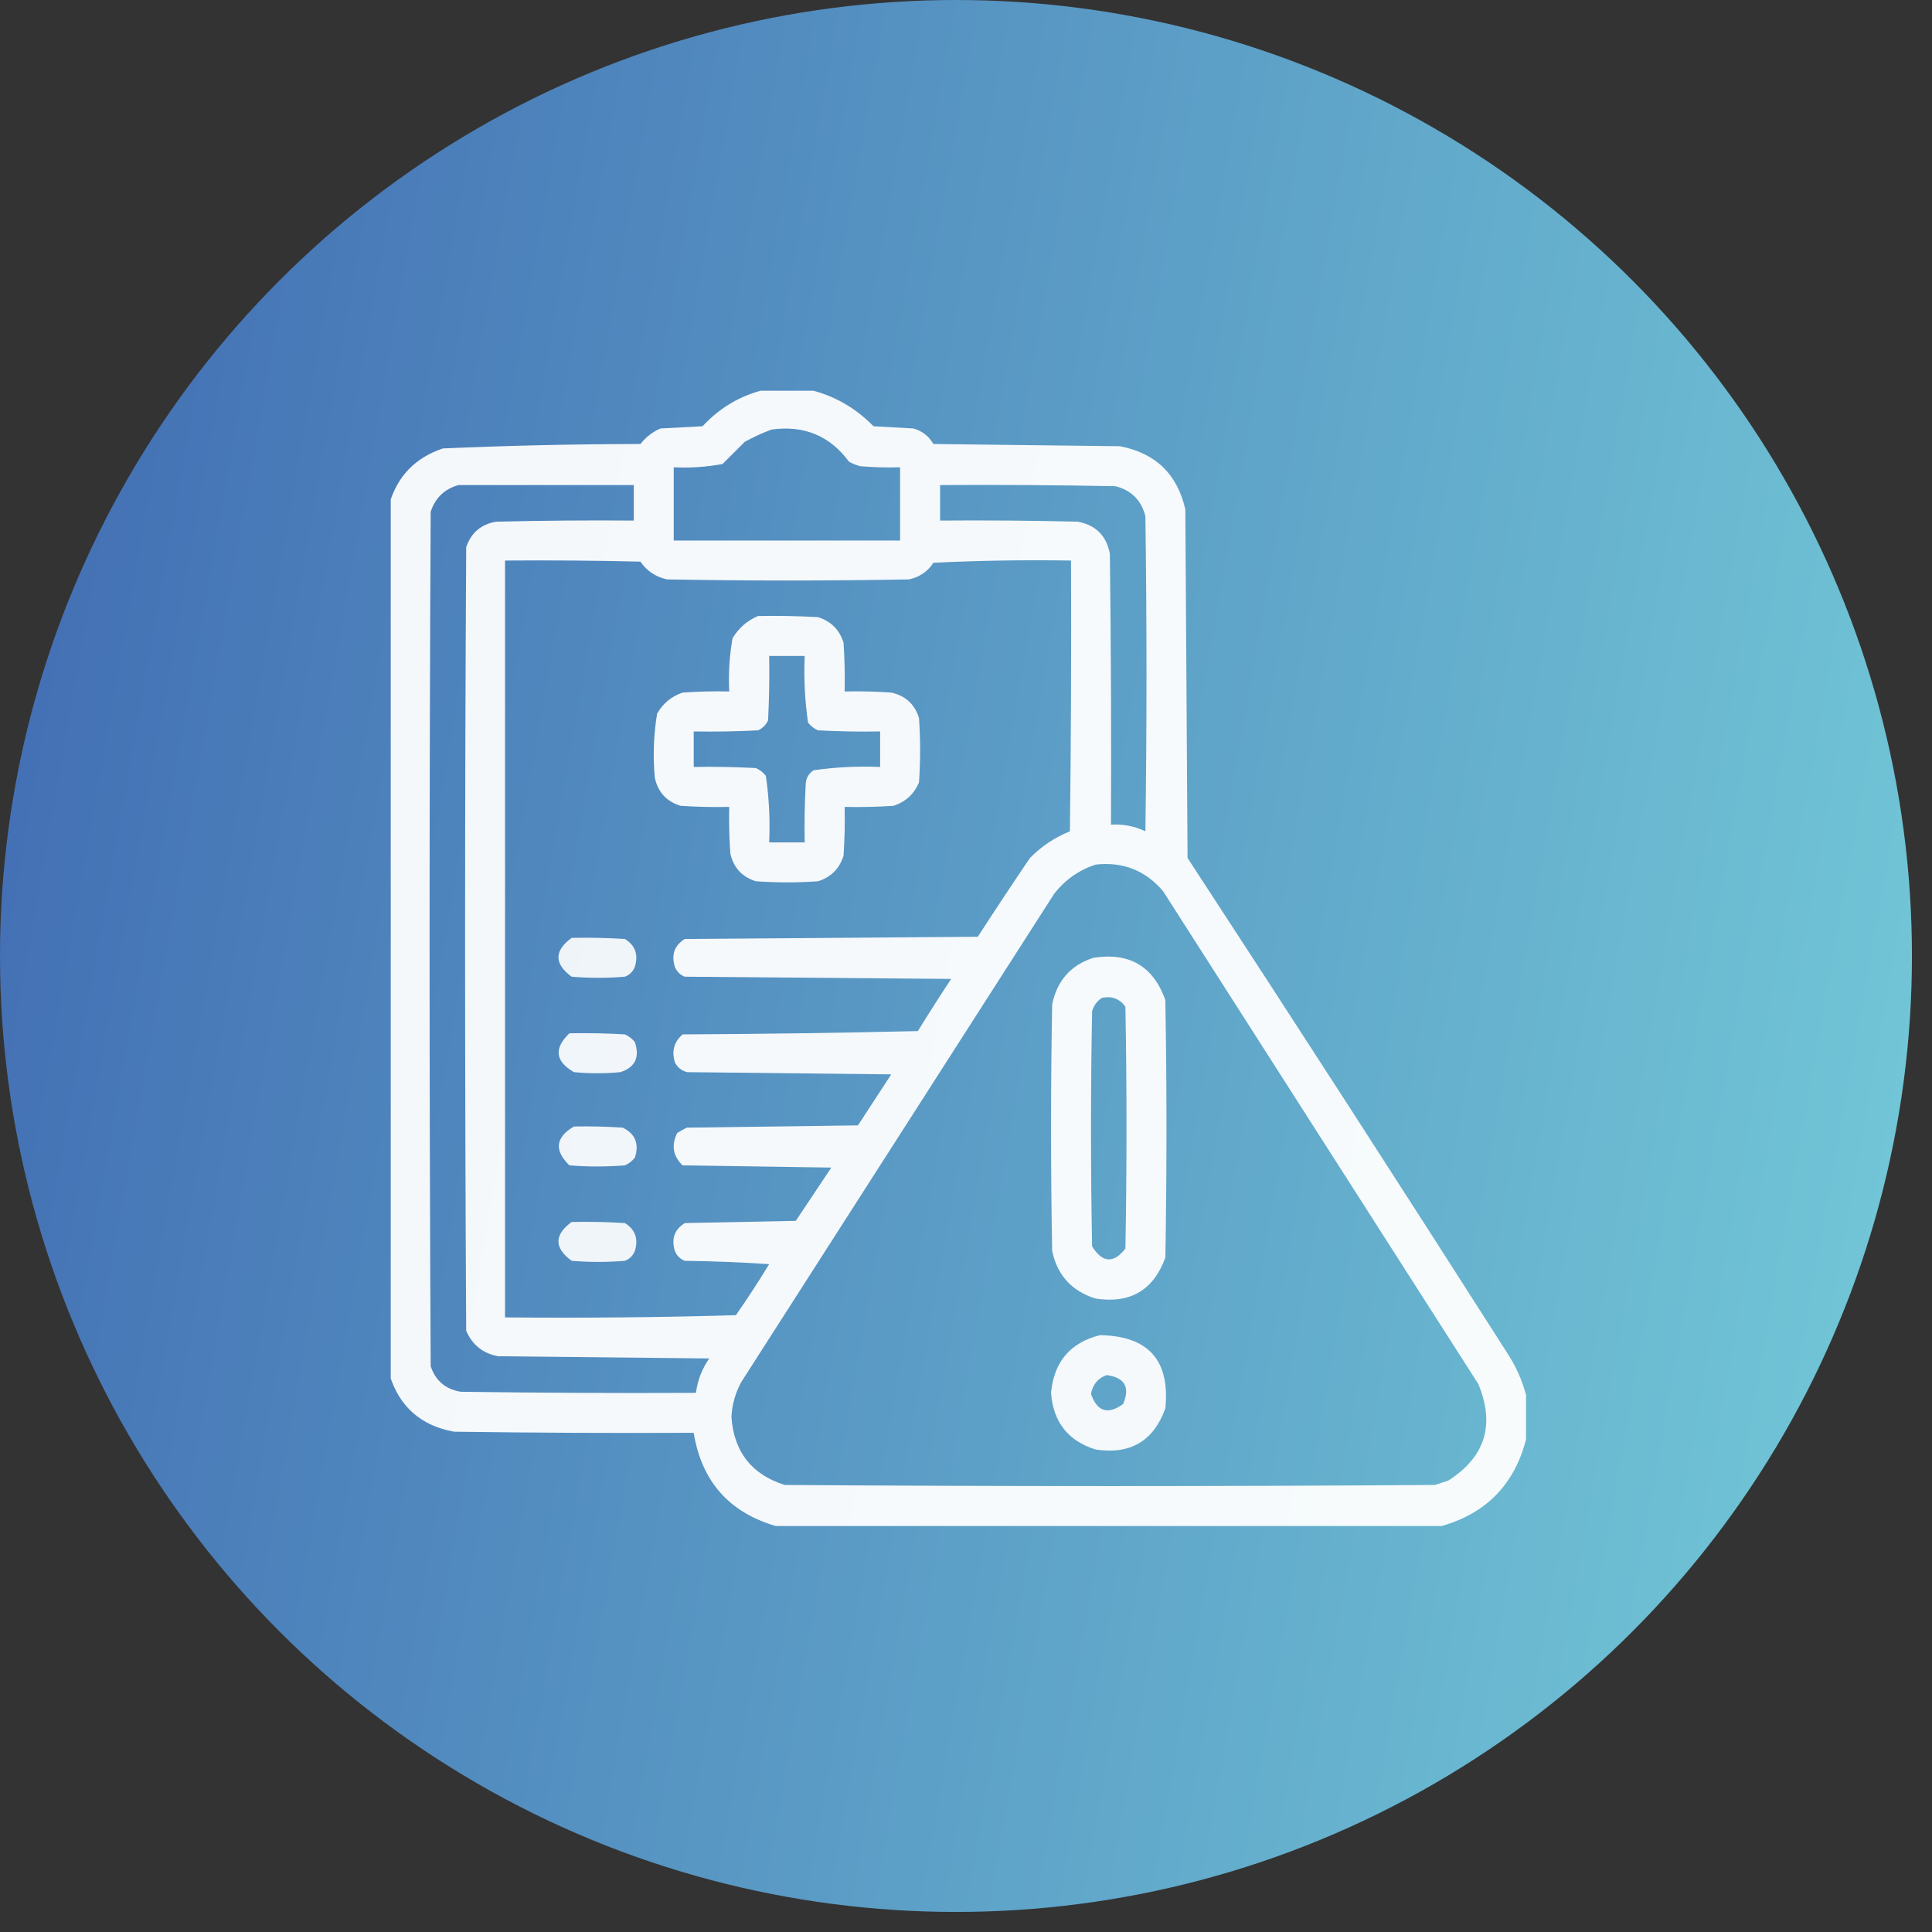 <svg width="89" height="89" viewBox="0 0 89 89" fill="none" xmlns="http://www.w3.org/2000/svg">
<rect x="0" y="0" width="89" height="89" fill="#333333" stroke="none"/>
<circle cx="44.038" cy="44.038" r="44.038" fill="url(#paint0_linear_2286_1585)"/>
<g clip-path="url(#clip0_2286_1585)">
<path opacity="0.945" fill-rule="evenodd" clip-rule="evenodd" d="M35.228 17.949C35.91 17.949 36.592 17.949 37.273 17.949C38.417 18.22 39.405 18.782 40.238 19.636C40.852 19.67 41.465 19.704 42.079 19.738C42.483 19.855 42.789 20.093 42.999 20.454C45.862 20.488 48.725 20.522 51.588 20.556C53.228 20.868 54.234 21.839 54.604 23.47C54.638 28.821 54.672 34.172 54.706 39.523C59.654 47.096 64.562 54.696 69.43 62.324C69.83 62.932 70.12 63.58 70.299 64.266C70.299 64.948 70.299 65.63 70.299 66.311C69.761 68.383 68.466 69.712 66.413 70.299C56.189 70.299 45.964 70.299 35.739 70.299C33.581 69.667 32.321 68.236 31.956 66.004C28.275 66.022 24.595 66.004 20.914 65.953C19.393 65.676 18.404 64.806 17.949 63.346C17.949 49.952 17.949 36.558 17.949 23.163C18.329 21.914 19.147 21.079 20.403 20.658C23.432 20.526 26.465 20.458 29.503 20.454C29.751 20.137 30.058 19.899 30.423 19.738C31.07 19.704 31.718 19.67 32.365 19.636C33.156 18.781 34.11 18.219 35.228 17.949ZM35.535 19.789C37.034 19.578 38.227 20.072 39.114 21.272C39.276 21.36 39.446 21.428 39.625 21.476C40.237 21.527 40.851 21.544 41.465 21.527C41.465 22.652 41.465 23.777 41.465 24.902C37.989 24.902 34.513 24.902 31.036 24.902C31.036 23.777 31.036 22.652 31.036 21.527C31.794 21.563 32.543 21.512 33.286 21.374C33.626 21.033 33.967 20.692 34.308 20.352C34.715 20.131 35.124 19.943 35.535 19.789ZM21.118 22.346C23.811 22.346 26.503 22.346 29.196 22.346C29.196 22.891 29.196 23.436 29.196 23.981C27.082 23.964 24.969 23.981 22.857 24.032C22.162 24.15 21.702 24.542 21.476 25.208C21.408 37.239 21.408 49.27 21.476 61.301C21.762 61.963 22.256 62.355 22.959 62.477C26.197 62.511 29.434 62.545 32.672 62.579C32.34 63.057 32.135 63.585 32.059 64.164C28.446 64.181 24.833 64.164 21.221 64.113C20.522 63.995 20.062 63.603 19.84 62.937C19.772 49.816 19.772 36.694 19.84 23.572C20.053 22.933 20.48 22.524 21.118 22.346ZM43.306 22.346C45.998 22.328 48.691 22.346 51.383 22.397C52.116 22.584 52.576 23.044 52.764 23.777C52.832 28.616 52.832 33.456 52.764 38.296C52.264 38.056 51.736 37.954 51.179 37.989C51.196 33.831 51.179 29.673 51.128 25.515C50.974 24.68 50.48 24.186 49.645 24.032C47.532 23.981 45.419 23.964 43.306 23.981C43.306 23.436 43.306 22.891 43.306 22.346ZM23.265 25.822C25.345 25.805 27.424 25.822 29.503 25.873C29.8 26.306 30.209 26.579 30.73 26.691C34.444 26.759 38.159 26.759 41.874 26.691C42.356 26.587 42.731 26.331 42.999 25.924C45.111 25.822 47.224 25.788 49.338 25.822C49.355 29.98 49.338 34.138 49.287 38.296C48.589 38.577 47.976 38.986 47.447 39.523C46.633 40.724 45.832 41.934 45.044 43.153C40.545 43.187 36.046 43.221 31.547 43.255C31.072 43.551 30.918 43.977 31.087 44.533C31.172 44.754 31.326 44.908 31.547 44.993C35.637 45.027 39.727 45.061 43.817 45.095C43.293 45.888 42.782 46.688 42.283 47.498C38.671 47.583 35.058 47.634 31.445 47.651C31.054 47.99 30.935 48.416 31.087 48.929C31.201 49.166 31.388 49.319 31.65 49.39C34.785 49.424 37.921 49.458 41.056 49.492C40.545 50.276 40.034 51.059 39.523 51.843C36.898 51.877 34.274 51.912 31.65 51.946C31.488 52.018 31.335 52.103 31.19 52.201C30.919 52.768 31.004 53.263 31.445 53.684C33.729 53.718 36.012 53.752 38.296 53.786C37.75 54.604 37.205 55.422 36.66 56.24C34.956 56.274 33.252 56.308 31.547 56.342C31.072 56.639 30.918 57.065 31.087 57.62C31.172 57.842 31.326 57.995 31.547 58.081C32.844 58.097 34.139 58.149 35.433 58.234C34.947 59.035 34.436 59.819 33.899 60.586C30.355 60.688 26.811 60.722 23.265 60.688C23.265 49.066 23.265 37.444 23.265 25.822ZM50.463 39.83C51.724 39.685 52.763 40.094 53.581 41.056C58.421 48.623 63.261 56.189 68.1 63.755C68.88 65.632 68.42 67.115 66.72 68.203C66.516 68.271 66.311 68.339 66.107 68.407C56.121 68.475 46.135 68.475 36.148 68.407C34.631 67.928 33.813 66.889 33.695 65.289C33.721 64.707 33.874 64.162 34.155 63.653C38.96 56.155 43.766 48.657 48.571 41.159C49.074 40.525 49.704 40.082 50.463 39.83Z" fill="white"/>
<path opacity="0.943" fill-rule="evenodd" clip-rule="evenodd" d="M34.922 28.378C35.843 28.361 36.763 28.378 37.683 28.429C38.282 28.619 38.674 29.011 38.858 29.605C38.91 30.354 38.926 31.104 38.91 31.854C39.626 31.837 40.342 31.854 41.057 31.905C41.714 32.051 42.14 32.443 42.335 33.081C42.403 34.07 42.403 35.058 42.335 36.046C42.104 36.584 41.712 36.942 41.159 37.12C40.41 37.171 39.66 37.188 38.91 37.171C38.926 37.922 38.91 38.672 38.858 39.421C38.671 40.017 38.279 40.409 37.683 40.596C36.728 40.665 35.774 40.665 34.82 40.596C34.183 40.396 33.791 39.97 33.644 39.318C33.593 38.603 33.576 37.888 33.593 37.171C32.842 37.188 32.092 37.171 31.343 37.12C30.706 36.919 30.314 36.493 30.168 35.842C30.073 34.846 30.108 33.858 30.27 32.877C30.54 32.402 30.932 32.078 31.446 31.905C32.16 31.854 32.876 31.837 33.593 31.854C33.552 31.028 33.603 30.21 33.746 29.4C34.034 28.924 34.426 28.583 34.922 28.378ZM35.433 30.218C35.45 31.207 35.433 32.196 35.382 33.184C35.287 33.393 35.134 33.547 34.922 33.644C33.934 33.695 32.946 33.712 31.957 33.695C31.957 34.24 31.957 34.785 31.957 35.331C32.912 35.314 33.866 35.331 34.82 35.382C35.002 35.462 35.156 35.581 35.28 35.74C35.428 36.751 35.479 37.774 35.433 38.807C35.978 38.807 36.524 38.807 37.069 38.807C37.052 37.886 37.069 36.966 37.12 36.046C37.156 35.806 37.275 35.619 37.478 35.484C38.492 35.339 39.515 35.288 40.545 35.331C40.545 34.785 40.545 34.24 40.545 33.695C39.591 33.712 38.636 33.695 37.683 33.644C37.5 33.563 37.347 33.444 37.222 33.286C37.077 32.272 37.026 31.249 37.069 30.218C36.524 30.218 35.978 30.218 35.433 30.218Z" fill="white"/>
<path opacity="0.91" fill-rule="evenodd" clip-rule="evenodd" d="M26.333 43.204C27.151 43.187 27.97 43.204 28.787 43.255C29.263 43.551 29.416 43.977 29.247 44.533C29.162 44.754 29.008 44.908 28.787 44.993C27.969 45.061 27.151 45.061 26.333 44.993C25.523 44.397 25.523 43.801 26.333 43.204Z" fill="white"/>
<path opacity="0.944" fill-rule="evenodd" clip-rule="evenodd" d="M50.361 44.124C52.018 43.859 53.126 44.507 53.684 46.067C53.752 50.02 53.752 53.974 53.684 57.927C53.139 59.436 52.065 60.066 50.463 59.819C49.366 59.472 48.702 58.739 48.469 57.62C48.401 53.837 48.401 50.054 48.469 46.271C48.691 45.181 49.321 44.465 50.361 44.124ZM50.77 45.964C50.545 46.103 50.392 46.307 50.309 46.578C50.241 50.19 50.241 53.803 50.309 57.416C50.787 58.18 51.298 58.215 51.843 57.518C51.911 53.803 51.911 50.088 51.843 46.373C51.578 46.011 51.221 45.874 50.77 45.964Z" fill="white"/>
<path opacity="0.918" fill-rule="evenodd" clip-rule="evenodd" d="M26.231 47.6C27.084 47.583 27.936 47.6 28.787 47.651C28.97 47.732 29.123 47.851 29.247 48.009C29.48 48.704 29.259 49.164 28.583 49.389C27.867 49.458 27.151 49.458 26.436 49.389C25.575 48.888 25.507 48.292 26.231 47.6Z" fill="white"/>
<path opacity="0.915" fill-rule="evenodd" clip-rule="evenodd" d="M26.435 51.895C27.186 51.878 27.936 51.895 28.685 51.946C29.265 52.229 29.452 52.689 29.247 53.326C29.123 53.484 28.97 53.604 28.787 53.684C27.935 53.752 27.083 53.752 26.231 53.684C25.52 52.994 25.588 52.397 26.435 51.895Z" fill="white"/>
<path opacity="0.91" fill-rule="evenodd" clip-rule="evenodd" d="M26.333 56.291C27.151 56.274 27.97 56.291 28.787 56.342C29.263 56.639 29.416 57.064 29.247 57.62C29.162 57.842 29.008 57.995 28.787 58.081C27.969 58.149 27.151 58.149 26.333 58.081C25.523 57.485 25.523 56.888 26.333 56.291Z" fill="white"/>
<path opacity="0.934" fill-rule="evenodd" clip-rule="evenodd" d="M50.667 61.506C52.899 61.539 53.904 62.663 53.684 64.88C53.136 66.39 52.062 67.02 50.463 66.771C49.199 66.375 48.517 65.505 48.418 64.164C48.549 62.739 49.298 61.853 50.667 61.506ZM50.974 63.346C50.575 63.49 50.337 63.78 50.258 64.215C50.544 65.033 51.038 65.186 51.741 64.675C52.067 63.895 51.811 63.453 50.974 63.346Z" fill="white"/>
</g>
<defs>
<linearGradient id="paint0_linear_2286_1585" x1="0" y1="0" x2="101.923" y2="17.938" gradientUnits="userSpaceOnUse">
<stop stop-color="#406AB2"/>
<stop offset="1" stop-color="#75CDD9"/>
</linearGradient>
<clipPath id="clip0_2286_1585">
<rect width="52.35" height="52.35" fill="white" transform="translate(18 18)"/>
</clipPath>
</defs>
</svg>

